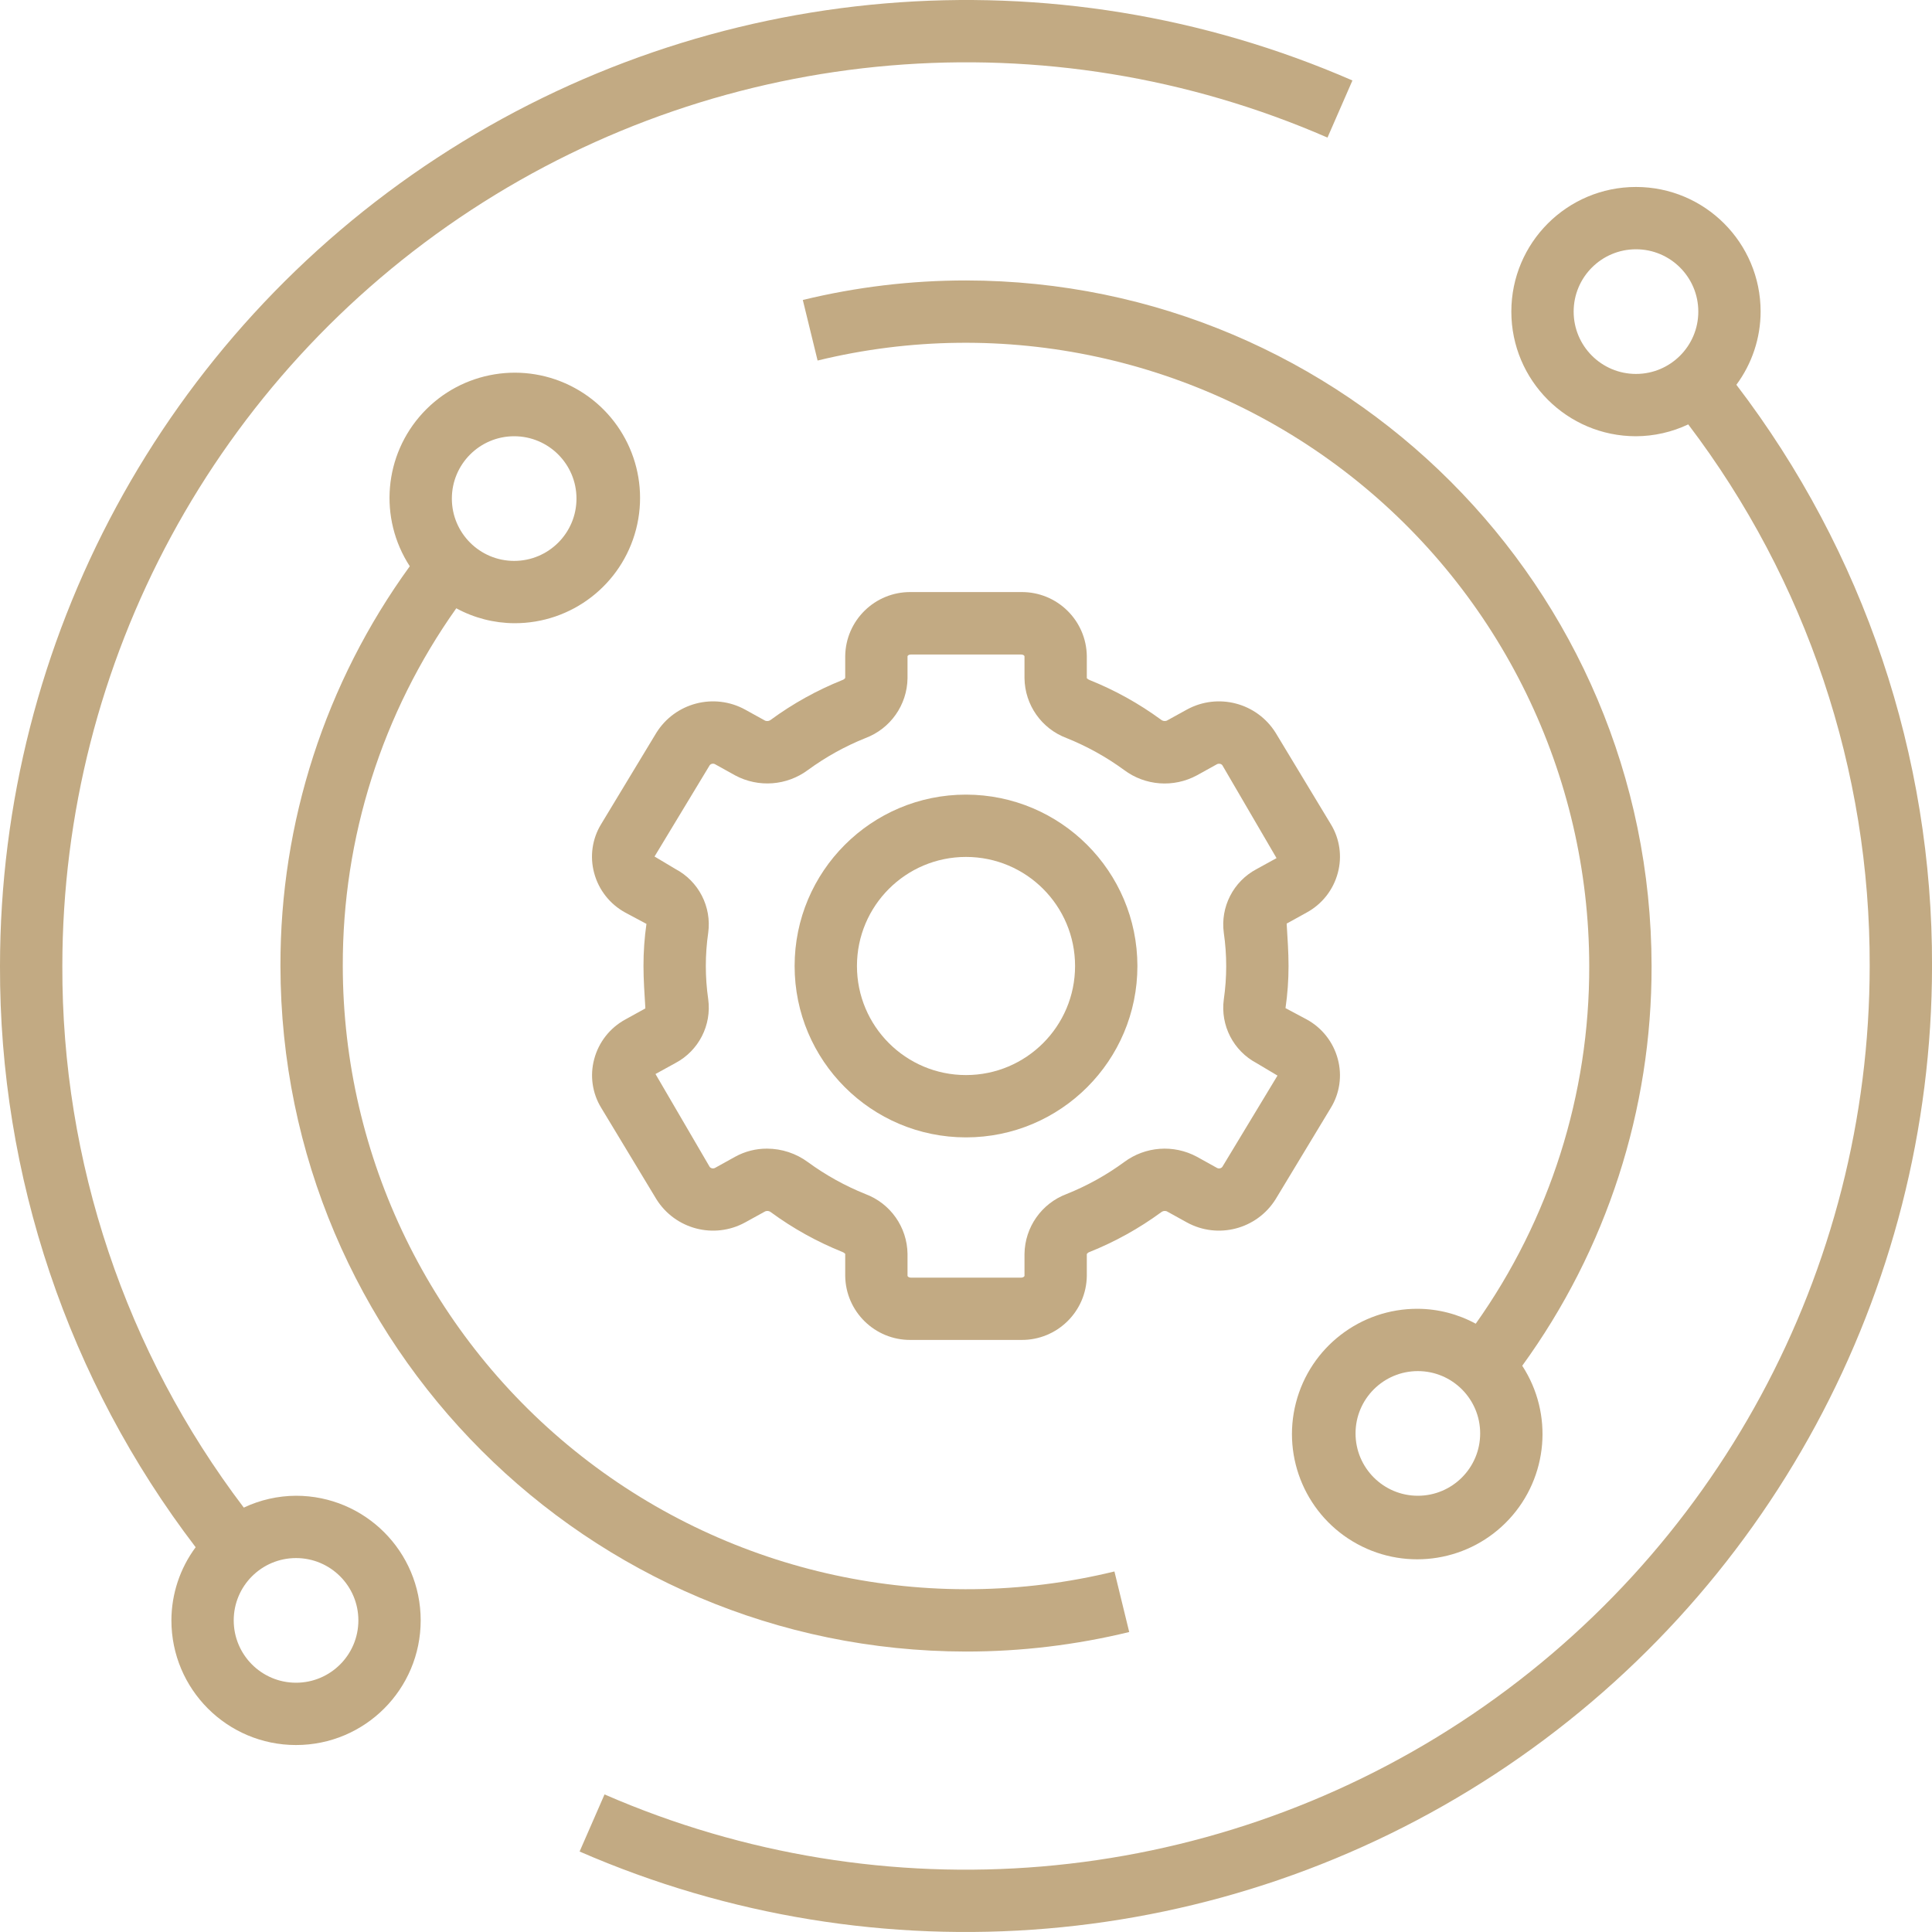 <?xml version="1.0" encoding="UTF-8"?>
<svg width="75px" height="75px" viewBox="0 0 75 75" version="1.1" xmlns="http://www.w3.org/2000/svg" xmlns:xlink="http://www.w3.org/1999/xlink">
    <title>0556B4CD-CC55-4165-BFE4-91A5385BA57B</title>
    <g id="🎨-Screendesign" stroke="none" stroke-width="1" fill="none" fill-rule="evenodd">
        <g id="10-Pukall-Immobiliensuche-V01" transform="translate(-294, -1533)" fill="#C2AA83">
            <g id="002-system" transform="translate(294, 1533)">
                <path d="M45.291,47.021 L46.074,47.454 C47.28,48.115 48.792,47.719 49.52,46.552 L51.663,43.005 C52.01,42.438 52.107,41.753 51.933,41.111 C51.758,40.454 51.321,39.898 50.724,39.573 L49.903,39.135 C49.982,38.594 50.021,38.047 50.021,37.5 C50.021,36.958 49.981,36.411 49.948,35.854 L50.724,35.425 C51.321,35.101 51.758,34.546 51.933,33.889 C52.107,33.248 52.01,32.563 51.663,31.996 L49.52,28.447 C48.791,27.281 47.28,26.886 46.074,27.546 L45.292,27.977 C45.215,28.005 45.129,27.989 45.067,27.936 C44.213,27.31 43.283,26.794 42.301,26.4 C42.259,26.385 42.221,26.36 42.19,26.327 L42.19,25.472 C42.173,24.083 41.034,22.97 39.644,22.984 L35.357,22.984 C33.967,22.97 32.828,24.083 32.811,25.472 L32.811,26.319 C32.782,26.358 32.743,26.387 32.697,26.401 C31.714,26.795 30.784,27.311 29.93,27.937 C29.869,27.99 29.784,28.006 29.708,27.979 L28.925,27.546 C27.719,26.886 26.207,27.281 25.479,28.448 L23.335,31.995 C22.989,32.562 22.891,33.247 23.065,33.889 C23.24,34.546 23.678,35.102 24.275,35.427 L25.095,35.865 C25.018,36.406 24.979,36.953 24.98,37.5 C24.98,38.042 25.02,38.589 25.053,39.146 L24.277,39.575 C23.68,39.899 23.243,40.454 23.068,41.111 C22.894,41.752 22.991,42.437 23.338,43.004 L25.481,46.553 C26.21,47.719 27.721,48.115 28.927,47.454 L29.709,47.023 C29.786,46.994 29.872,47.01 29.934,47.064 C30.788,47.69 31.718,48.206 32.7,48.6 C32.742,48.615 32.78,48.64 32.811,48.673 L32.811,49.528 C32.828,50.917 33.967,52.03 35.357,52.016 L39.644,52.016 C41.034,52.03 42.173,50.917 42.19,49.528 L42.19,48.681 C42.219,48.642 42.258,48.613 42.304,48.599 C43.287,48.205 44.217,47.689 45.071,47.063 C45.132,47.011 45.215,46.995 45.291,47.021 Z M43.638,45.113 C42.948,45.618 42.198,46.034 41.404,46.352 C40.435,46.716 39.787,47.637 39.771,48.673 L39.771,49.528 C39.771,49.548 39.726,49.597 39.644,49.597 L35.357,49.597 C35.275,49.597 35.23,49.548 35.23,49.528 L35.23,48.673 C35.215,47.638 34.568,46.718 33.599,46.354 C32.805,46.035 32.054,45.619 31.364,45.114 C30.904,44.774 30.347,44.591 29.775,44.59 C29.344,44.588 28.919,44.696 28.54,44.904 L27.758,45.338 C27.689,45.374 27.604,45.36 27.552,45.302 L25.446,41.693 L26.224,41.265 C27.124,40.787 27.63,39.799 27.493,38.79 C27.369,37.934 27.369,37.065 27.493,36.209 C27.63,35.199 27.122,34.211 26.22,33.734 L25.409,33.25 L27.552,29.704 C27.603,29.644 27.689,29.629 27.758,29.667 L28.542,30.102 C29.443,30.583 30.542,30.502 31.363,29.892 C32.053,29.387 32.803,28.971 33.597,28.652 C34.566,28.288 35.214,27.368 35.23,26.332 L35.23,25.477 C35.23,25.456 35.275,25.408 35.357,25.408 L39.644,25.408 C39.726,25.408 39.771,25.456 39.771,25.477 L39.771,26.332 C39.786,27.367 40.433,28.287 41.402,28.651 C42.196,28.97 42.947,29.386 43.637,29.891 C44.457,30.505 45.559,30.586 46.461,30.1 L47.243,29.667 C47.312,29.631 47.396,29.645 47.449,29.702 L49.555,33.312 L48.777,33.74 C47.877,34.218 47.371,35.206 47.508,36.215 C47.632,37.071 47.632,37.94 47.508,38.796 C47.371,39.806 47.879,40.794 48.781,41.271 L49.592,41.754 L47.449,45.301 C47.398,45.36 47.312,45.376 47.243,45.338 L46.459,44.903 C45.558,44.42 44.459,44.501 43.638,45.113 L43.638,45.113 Z" id="Shape"></path>
                <path d="M37.5,30.847 C33.826,30.847 30.847,33.826 30.847,37.5 C30.847,41.174 33.826,44.153 37.5,44.153 C41.175,44.153 44.154,41.174 44.154,37.5 C44.15,33.827 41.173,30.851 37.5,30.847 L37.5,30.847 Z M37.5,41.734 C35.162,41.734 33.267,39.838 33.267,37.5 C33.267,35.162 35.162,33.266 37.5,33.266 C39.839,33.266 41.734,35.162 41.734,37.5 C41.734,39.838 39.839,41.734 37.5,41.734 Z" id="Shape"></path>
                <path d="M6.654,62.903 C6.654,65.576 8.82,67.742 11.492,67.742 C14.165,67.742 16.331,65.576 16.331,62.903 C16.331,60.231 14.165,58.065 11.492,58.065 C10.791,58.068 10.098,58.225 9.464,58.525 C4.872,52.48 2.397,45.092 2.42,37.5 C2.424,25.668 8.39,14.635 18.289,8.153 C28.188,1.671 40.686,0.614 51.533,5.341 L52.501,3.124 C40.906,-1.929 27.545,-0.799 16.964,6.129 C6.382,13.058 0.005,24.852 0,37.5 C-0.024,45.652 2.646,53.585 7.595,60.063 C6.986,60.885 6.656,61.88 6.654,62.903 Z M11.492,60.484 C12.828,60.484 13.912,61.567 13.912,62.903 C13.912,64.24 12.828,65.323 11.492,65.323 C10.156,65.323 9.073,64.24 9.073,62.903 C9.073,61.567 10.156,60.484 11.492,60.484 Z" id="Shape"></path>
                <path d="M68.347,12.097 C68.347,9.424 66.181,7.258 63.509,7.258 C60.836,7.258 58.67,9.424 58.67,12.097 C58.67,14.769 60.836,16.935 63.509,16.935 C64.21,16.932 64.903,16.775 65.537,16.475 C70.129,22.52 72.604,29.908 72.581,37.5 C72.577,49.332 66.611,60.365 56.712,66.847 C46.813,73.329 34.315,74.386 23.468,69.659 L22.5,71.876 C34.095,76.929 47.456,75.799 58.037,68.871 C68.619,61.942 74.996,50.148 75.001,37.5 C75.025,29.348 72.355,21.415 67.406,14.937 C68.015,14.115 68.345,13.12 68.347,12.097 L68.347,12.097 Z M63.509,14.516 C62.173,14.516 61.089,13.433 61.089,12.097 C61.089,10.76 62.173,9.677 63.509,9.677 C64.845,9.677 65.928,10.76 65.928,12.097 C65.928,13.433 64.845,14.516 63.509,14.516 Z" id="Shape"></path>
                <path d="M37.5,10.887 C35.366,10.886 33.239,11.141 31.165,11.645 L31.739,13.996 C38.956,12.236 46.582,13.886 52.426,18.471 C58.27,23.057 61.687,30.071 61.694,37.5 C61.707,42.474 60.167,47.329 57.288,51.386 C56.598,51.011 55.826,50.812 55.041,50.807 C52.814,50.796 50.864,52.299 50.308,54.456 C49.752,56.613 50.732,58.871 52.688,59.938 C54.643,61.005 57.073,60.607 58.586,58.973 C60.099,57.338 60.308,54.885 59.093,53.018 C62.369,48.508 64.127,43.074 64.114,37.5 C64.097,22.809 52.192,10.904 37.5,10.887 L37.5,10.887 Z M55.041,58.065 C53.705,58.065 52.622,56.981 52.622,55.645 C52.622,54.309 53.705,53.226 55.041,53.226 C56.377,53.226 57.46,54.309 57.46,55.645 C57.46,56.981 56.377,58.065 55.041,58.065 Z" id="Shape"></path>
                <path d="M37.5,64.113 C39.635,64.114 41.762,63.859 43.836,63.355 L43.262,61.004 C36.045,62.764 28.419,61.114 22.575,56.529 C16.731,51.943 13.314,44.929 13.307,37.5 C13.294,32.526 14.834,27.671 17.713,23.614 C18.403,23.989 19.175,24.188 19.96,24.193 C22.187,24.204 24.137,22.701 24.693,20.544 C25.249,18.387 24.269,16.129 22.313,15.062 C20.358,13.995 17.928,14.393 16.415,16.027 C14.902,17.662 14.693,20.115 15.908,21.982 C12.632,26.492 10.874,31.926 10.887,37.5 C10.904,52.191 22.809,64.096 37.5,64.113 Z M19.96,16.935 C21.296,16.935 22.379,18.019 22.379,19.355 C22.379,20.691 21.296,21.774 19.96,21.774 C18.624,21.774 17.541,20.691 17.541,19.355 C17.541,18.019 18.624,16.935 19.96,16.935 Z" id="Shape"></path>
            </g>
        </g>
    </g>
</svg>